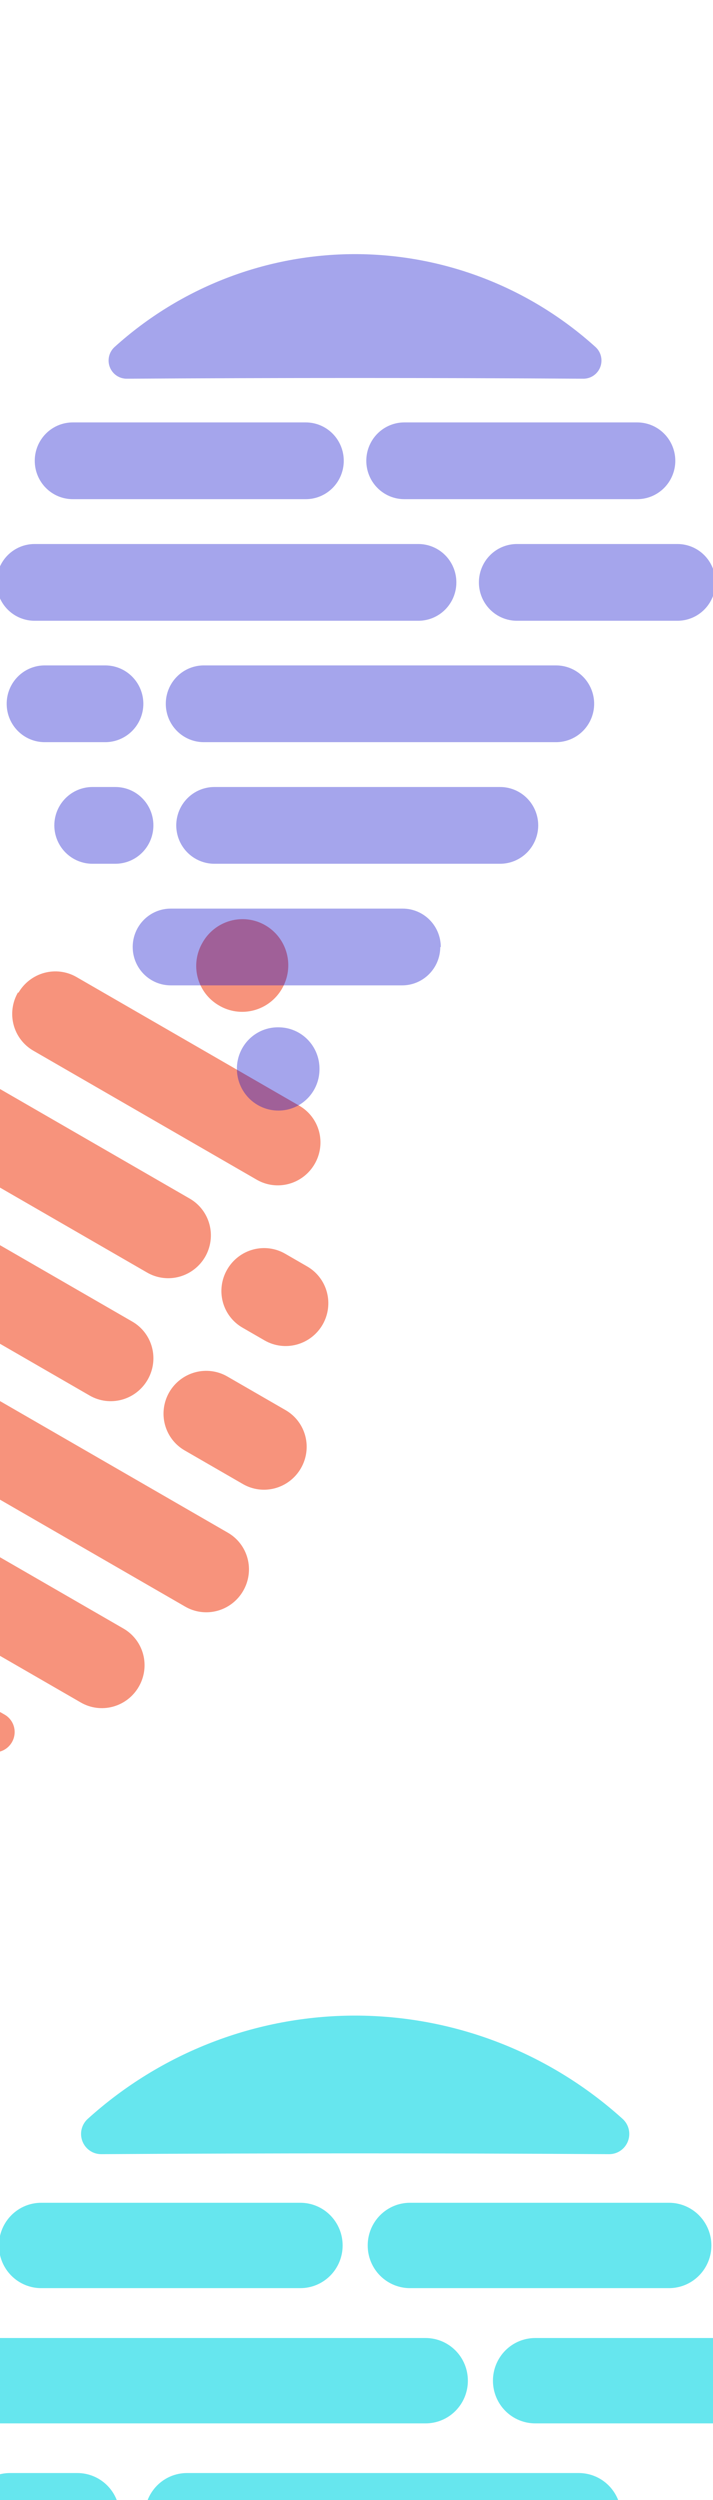 <svg width="1440" height="5047" viewBox="0 0 1440 5047" fill="none" xmlns="http://www.w3.org/2000/svg">
<path opacity="0.6" d="M-88 4805.96C-88 4794.64 -85.783 4783.43 -81.476 4772.98C-77.173 4762.52 -70.862 4753.02 -62.909 4745.02C-54.956 4737.03 -45.516 4730.69 -35.129 4726.38C-24.743 4722.07 -13.614 4719.87 -2.381 4719.9L859.318 4719.9C870.552 4719.87 881.68 4722.07 892.067 4726.38C902.453 4730.69 911.893 4737.03 919.846 4745.02C927.8 4753.02 934.11 4762.52 938.416 4772.98C942.72 4783.43 944.937 4794.64 944.937 4805.96C944.968 4817.3 942.774 4828.54 938.482 4839.02C934.19 4849.5 927.885 4859.02 919.929 4867.04C911.973 4875.06 902.521 4881.42 892.121 4885.74C881.72 4890.07 870.572 4892.28 859.318 4892.25L-2.381 4892.25C-13.634 4892.28 -24.78 4890.07 -35.183 4885.74C-45.584 4881.42 -55.035 4875.06 -62.991 4867.04C-70.948 4859.02 -77.252 4849.5 -81.544 4839.02C-85.837 4828.54 -88.031 4817.3 -88 4805.96ZM995.573 4805.96C995.573 4783.13 1004.57 4761.24 1020.58 4745.1C1036.59 4728.96 1058.31 4719.9 1080.96 4719.9L1441.61 4719.9C1464.26 4719.9 1485.98 4728.96 1501.99 4745.1C1518 4761.24 1527 4783.14 1527 4805.96C1527.03 4817.28 1524.84 4828.5 1520.57 4838.96C1516.29 4849.43 1510 4858.95 1502.07 4866.96C1494.14 4874.98 1484.72 4881.33 1474.34 4885.67C1463.97 4890.01 1452.85 4892.25 1441.61 4892.25L1080.96 4892.25C1069.73 4892.25 1058.6 4890.01 1048.23 4885.67C1037.86 4881.33 1028.43 4874.98 1020.5 4866.96C1012.57 4858.95 1006.28 4849.43 1002.01 4838.96C997.728 4828.5 995.542 4817.28 995.573 4805.96ZM-2.151 4532.93C-2.151 4521.61 0.064 4510.41 4.37 4499.95C8.676 4489.49 14.987 4479.99 22.94 4472C30.893 4464 40.333 4457.66 50.72 4453.35C61.106 4449.04 72.234 4446.84 83.465 4446.87L606.609 4446.87C629.255 4446.87 650.975 4455.94 666.987 4472.08C683.001 4488.22 691.998 4510.11 691.998 4532.93C692.026 4544.25 689.84 4555.47 685.562 4565.94C681.284 4576.41 675 4585.92 667.069 4593.94C659.136 4601.95 649.713 4608.31 639.338 4612.65C628.963 4616.99 617.843 4619.23 606.609 4619.23L83.465 4619.23C72.215 4619.26 61.066 4617.04 50.666 4612.72C40.265 4608.39 30.814 4602.04 22.858 4594.02C14.902 4586 8.597 4576.48 4.305 4565.99C0.013 4555.51 -2.182 4544.27 -2.151 4532.93ZM742.631 4532.93C742.631 4521.61 744.848 4510.41 749.152 4499.95C753.458 4489.49 759.768 4479.99 767.722 4472C775.675 4464 785.115 4457.66 795.502 4453.35C805.888 4449.04 817.016 4446.84 828.25 4446.87L1351.16 4446.87C1373.83 4446.87 1395.57 4455.93 1411.62 4472.07C1427.67 4488.2 1436.72 4510.09 1436.78 4532.93C1436.78 4555.82 1427.76 4577.77 1411.7 4593.95C1395.65 4610.13 1373.87 4619.23 1351.16 4619.23L828.25 4619.23C816.996 4619.26 805.851 4617.04 795.45 4612.72C785.047 4608.39 775.595 4602.04 767.639 4594.02C759.683 4586 753.379 4576.48 749.086 4565.99C744.794 4555.51 742.6 4544.27 742.631 4532.93ZM176.909 4277.77C325.35 4143.42 517.804 4069.07 717.313 4069C916.808 4069.16 1109.23 4143.49 1257.72 4277.77C1263.77 4283.34 1268.01 4290.62 1269.87 4298.67C1271.72 4306.71 1271.12 4315.15 1268.12 4322.84C1265.13 4330.53 1259.9 4337.11 1253.11 4341.74C1246.32 4346.37 1238.3 4348.82 1230.1 4348.75C888.397 4346.59 546.462 4346.59 204.297 4348.75C196.122 4348.77 188.132 4346.3 181.381 4341.65C174.627 4337.01 169.425 4330.4 166.463 4322.72C163.499 4315.04 162.91 4306.63 164.775 4298.61C166.64 4290.59 170.869 4283.32 176.909 4277.77ZM1254.5 5078.76C1254.44 5101.6 1245.39 5123.48 1229.34 5139.61C1213.29 5155.75 1191.55 5164.82 1168.88 5164.82L377.604 5164.82C354.957 5164.82 333.241 5155.74 317.226 5139.6C301.214 5123.46 292.218 5101.58 292.218 5078.76C292.187 5067.43 294.373 5056.22 298.651 5045.75C302.929 5035.28 309.213 5025.77 317.144 5017.75C325.077 5009.74 334.5 5003.37 344.875 4999.03C355.25 4994.69 366.373 4992.46 377.604 4992.46L1168.88 4992.46C1191.59 4992.46 1213.36 5001.55 1229.42 5017.73C1245.48 5033.91 1254.5 5055.87 1254.5 5078.76ZM241.815 5078.76C241.752 5101.6 232.705 5123.48 216.656 5139.61C200.607 5155.75 178.862 5164.82 156.196 5164.82L20.174 5164.82C-2.472 5164.82 -24.192 5155.74 -40.203 5139.6C-56.218 5123.46 -65.214 5101.58 -65.214 5078.76C-65.246 5067.43 -63.057 5056.22 -58.782 5045.75C-54.504 5035.28 -48.216 5025.77 -40.286 5017.75C-32.352 5009.74 -22.929 5003.37 -12.554 4999.03C-2.182 4994.69 8.941 4992.46 20.174 4992.46L156.196 4992.46C178.902 4992.46 200.678 5001.55 216.736 5017.73C232.793 5033.91 241.815 5055.87 241.815 5078.76ZM1128.83 5351.77C1128.77 5374.62 1119.72 5396.51 1103.67 5412.64C1087.62 5428.77 1065.88 5437.84 1043.21 5437.84L401.31 5437.84C378.644 5437.84 356.902 5428.77 340.85 5412.64C324.801 5396.51 315.754 5374.62 315.691 5351.77C315.691 5328.88 324.713 5306.94 340.771 5290.75C356.828 5274.57 378.604 5265.49 401.31 5265.49L1043.21 5265.49C1065.92 5265.49 1087.7 5274.57 1103.76 5290.75C1119.81 5306.94 1128.83 5328.88 1128.83 5351.77ZM264.367 5351.77C264.367 5363.09 262.153 5374.31 257.847 5384.76C253.54 5395.22 247.233 5404.71 239.277 5412.71C231.323 5420.7 221.883 5427.04 211.497 5431.35C201.11 5435.66 189.985 5437.87 178.751 5437.84L127.424 5437.84C104.758 5437.84 83.016 5428.77 66.967 5412.64C50.916 5396.51 41.868 5374.62 41.808 5351.77C41.808 5328.88 50.828 5306.94 66.885 5290.75C82.942 5274.57 104.719 5265.49 127.424 5265.49L178.751 5265.49C190.002 5265.45 201.15 5267.66 211.551 5271.99C221.952 5276.31 231.403 5282.67 239.359 5290.69C247.315 5298.71 253.623 5308.24 257.915 5318.72C262.204 5329.2 264.398 5340.43 264.367 5351.77ZM908.803 5624.8C908.741 5647.64 899.696 5669.53 883.644 5685.66C867.596 5701.8 845.853 5710.87 823.184 5710.87L303.264 5710.87C280.618 5710.87 258.901 5701.79 242.886 5685.65C226.875 5669.51 217.875 5647.62 217.875 5624.8C217.847 5613.47 220.033 5602.26 224.311 5591.79C228.589 5581.32 234.873 5571.82 242.804 5563.8C250.737 5555.79 260.16 5549.42 270.535 5545.08C280.911 5540.74 292.033 5538.51 303.264 5538.51L824.336 5538.51C847.044 5538.51 868.821 5547.6 884.878 5563.78C900.932 5579.96 909.955 5601.91 909.955 5624.8M637.45 5897.82C637.632 5910.12 635.387 5922.34 630.841 5933.76C626.299 5945.18 619.545 5955.58 610.978 5964.34C602.411 5973.11 592.201 5980.06 580.939 5984.81C569.68 5989.56 557.596 5992 545.387 5992C533.108 5992.03 520.942 5989.62 509.592 5984.9C498.242 5980.18 487.929 5973.24 479.246 5964.49C470.562 5955.74 463.68 5945.35 458.996 5933.91C454.311 5922.47 451.915 5910.2 451.946 5897.82C451.943 5885.52 454.371 5873.34 459.084 5861.99C463.797 5850.64 470.701 5840.35 479.396 5831.72C488.091 5823.08 498.404 5816.27 509.734 5811.69C521.062 5807.11 533.182 5804.85 545.387 5805.04C569.805 5805.04 593.221 5814.82 610.486 5832.22C627.752 5849.62 637.45 5873.21 637.45 5897.82Z" fill="#00D5E2"/>
<path d="M491.109 3211.64C485.45 3221.45 477.927 3230.04 468.969 3236.94C460.013 3243.85 449.797 3248.92 438.912 3251.87C428.027 3254.82 416.683 3255.58 405.533 3254.12C394.382 3252.67 383.646 3249 373.932 3243.36L-372.322 2812.51C-382.064 2806.92 -390.604 2799.46 -397.442 2790.53C-404.282 2781.6 -409.289 2771.39 -412.179 2760.49C-415.07 2749.59 -415.783 2738.21 -414.284 2727C-412.782 2715.79 -409.1 2704.98 -403.44 2695.18C-397.797 2685.34 -390.276 2676.7 -381.318 2669.77C-372.359 2662.84 -362.14 2657.74 -351.24 2654.78C-340.341 2651.81 -328.977 2651.03 -317.808 2652.49C-306.637 2653.94 -295.874 2657.6 -286.144 2663.25L460.11 3094.1C469.871 3099.7 478.415 3107.19 485.261 3116.14C492.106 3125.09 497.113 3135.32 499.994 3146.24C502.874 3157.16 503.575 3168.56 502.051 3179.78C500.526 3191.01 496.807 3201.84 491.109 3211.64ZM-447.293 2669.86C-458.703 2689.62 -477.44 2704.09 -499.379 2710.06C-521.315 2716.03 -544.656 2713.02 -564.268 2701.69L-876.604 2521.37C-896.216 2510.04 -910.493 2491.34 -916.291 2469.35C-922.089 2447.37 -918.932 2423.91 -907.521 2404.14C-901.887 2394.32 -894.385 2385.7 -885.446 2378.78C-876.507 2371.85 -866.308 2366.75 -855.43 2363.77C-844.554 2360.8 -833.215 2360.01 -822.06 2361.44C-810.906 2362.87 -800.154 2366.49 -790.426 2372.1L-478.09 2552.43C-468.362 2558.05 -459.85 2565.55 -453.037 2574.49C-446.221 2583.44 -441.239 2593.65 -438.376 2604.56C-435.516 2615.47 -434.83 2626.85 -436.36 2638.06C-437.889 2649.26 -441.605 2660.07 -447.293 2669.86ZM280.25 3405.16C274.589 3414.97 267.069 3423.57 258.112 3430.47C249.154 3437.37 238.938 3442.44 228.053 3445.39C217.168 3448.34 205.823 3449.11 194.673 3447.65C183.522 3446.19 172.785 3442.53 163.075 3436.89L-289.981 3175.31C-309.593 3163.99 -323.871 3145.28 -329.668 3123.3C-335.468 3101.31 -332.313 3077.86 -320.9 3058.09C-315.264 3048.27 -307.763 3039.65 -298.825 3032.73C-289.886 3025.8 -279.685 3020.7 -268.809 3017.72C-257.93 3014.75 -246.593 3013.96 -235.437 3015.38C-224.283 3016.81 -213.532 3020.43 -203.803 3026.05L249.253 3287.62C259.012 3293.22 267.557 3300.72 274.402 3309.66C281.245 3318.61 286.254 3328.84 289.134 3339.76C292.015 3350.68 292.714 3362.08 291.19 3373.31C289.666 3384.53 285.948 3395.36 280.25 3405.16ZM-364.75 3032.77C-370.411 3042.58 -377.934 3051.17 -386.888 3058.08C-395.846 3064.98 -406.062 3070.05 -416.947 3073C-427.832 3075.95 -439.177 3076.72 -450.327 3075.26C-461.477 3073.8 -472.215 3070.14 -481.927 3064.49L-934.783 2803.04C-954.413 2791.7 -968.714 2772.99 -974.547 2750.99C-980.381 2729 -977.269 2705.51 -965.9 2685.7C-954.456 2665.88 -935.672 2651.38 -913.676 2645.4C-891.679 2639.41 -868.27 2642.42 -848.605 2653.77L-395.75 2915.23C-385.988 2920.83 -377.445 2928.32 -370.601 2937.27C-363.755 2946.22 -358.746 2956.45 -355.866 2967.37C-352.985 2978.29 -352.286 2989.69 -353.81 3000.91C-355.334 3012.14 -359.052 3022.97 -364.75 3032.77ZM-2.402 3536.61C-198.132 3578.74 -401.976 3546.91 -574.791 3447.21C-747.48 3347.33 -876.954 3186.74 -938.41 2996.21C-940.869 2988.36 -940.896 2979.93 -938.482 2972.04C-936.068 2964.14 -931.324 2957.14 -924.888 2951.97C-918.451 2946.81 -910.625 2943.73 -902.43 2943.11C-894.237 2942.5 -886.067 2944.39 -878.999 2948.54C-584.159 3121.27 -288.035 3292.24 9.372 3461.44C16.459 3465.52 22.142 3471.65 25.667 3479.05C29.192 3486.45 30.397 3494.77 29.122 3502.9C27.849 3511.04 24.153 3518.62 18.527 3524.63C12.9 3530.65 5.606 3534.82 -2.402 3536.61ZM-535.127 2304.14C-523.652 2284.39 -504.876 2269.96 -482.912 2264.02C-460.944 2258.07 -437.581 2261.09 -417.949 2272.42L267.314 2668.06C286.926 2679.38 301.196 2698.1 306.996 2720.09C312.792 2742.07 309.643 2765.52 298.231 2785.28C292.597 2795.1 285.096 2803.72 276.158 2810.65C267.219 2817.58 257.018 2822.68 246.143 2825.65C235.263 2828.63 223.919 2829.43 212.764 2828C201.61 2826.57 190.862 2822.94 181.136 2817.33L-504.127 2421.69C-523.793 2410.33 -538.109 2391.58 -543.923 2369.53C-549.737 2347.49 -546.571 2323.96 -535.127 2304.14ZM341.881 2810.48C353.358 2790.73 372.134 2776.31 394.098 2770.36C416.063 2764.41 439.429 2767.43 459.059 2778.77L576.857 2846.78C596.469 2858.1 610.742 2876.82 616.538 2898.8C622.338 2920.79 619.189 2944.23 607.776 2964C602.142 2973.82 594.639 2982.44 585.703 2989.37C576.764 2996.29 566.561 3001.39 555.686 3004.37C544.806 3007.34 533.462 3008.15 522.308 3006.72C511.155 3005.29 500.408 3001.66 490.679 2996.04L372.881 2928.03C353.217 2916.68 338.901 2897.92 333.087 2875.88C327.272 2853.83 330.438 2830.31 341.881 2810.48ZM-289.791 2130.54C-278.314 2110.79 -259.534 2096.35 -237.569 2090.4C-215.605 2084.46 -192.241 2087.48 -172.609 2098.81L383.296 2419.76C402.925 2431.1 417.22 2449.82 423.056 2471.82C428.887 2493.81 425.778 2517.29 414.41 2537.11C402.966 2556.93 384.18 2571.42 362.182 2577.41C340.185 2583.4 316.783 2580.38 297.119 2569.02L-258.786 2248.07C-278.452 2236.72 -292.768 2217.96 -298.583 2195.92C-304.394 2173.88 -301.234 2150.36 -289.791 2130.54ZM458.858 2562.77C464.517 2552.97 472.043 2544.36 481.001 2537.46C489.959 2530.56 500.167 2525.49 511.055 2522.54C521.94 2519.6 533.283 2518.83 544.434 2520.29C555.585 2521.75 566.324 2525.4 576.037 2531.04L620.488 2556.71C640.117 2568.04 654.412 2586.76 660.245 2608.76C666.079 2630.76 662.97 2654.24 651.599 2674.05C640.156 2693.87 621.372 2708.37 599.374 2714.35C577.377 2720.34 553.975 2717.32 534.311 2705.97L489.861 2680.3C480.102 2674.71 471.549 2667.22 464.706 2658.27C457.861 2649.33 452.854 2639.1 449.973 2628.18C447.092 2617.25 446.395 2605.85 447.92 2594.62C449.446 2583.4 453.16 2572.58 458.858 2562.77ZM37.272 2004.11C48.748 1984.35 67.527 1969.92 89.494 1963.97C111.459 1958.03 134.823 1961.04 154.455 1972.38L604.719 2232.34C624.331 2243.66 638.601 2262.38 644.401 2284.36C650.198 2306.35 647.045 2329.8 635.633 2349.57C629.997 2359.39 622.495 2368.01 613.557 2374.94C604.618 2381.86 594.423 2386.95 583.548 2389.93C572.669 2392.9 561.324 2393.71 550.17 2392.28C539.015 2390.85 528.267 2387.22 518.541 2381.6L67.28 2121.07C47.614 2109.71 33.298 2090.96 27.484 2068.91C21.671 2046.87 24.831 2023.35 36.275 2003.53M408.783 1903.34C414.776 1892.59 422.83 1883.13 432.476 1875.52C442.118 1867.9 453.168 1862.27 464.968 1858.97C476.77 1855.66 489.089 1854.74 501.217 1856.26C513.342 1857.78 525.03 1861.7 535.601 1867.81C546.251 1873.92 555.581 1882.09 563.05 1891.85C570.519 1901.62 575.981 1912.78 579.126 1924.7C582.271 1936.62 583.036 1949.06 581.372 1961.31C579.709 1973.56 575.65 1985.39 569.435 1996.09C563.285 2006.75 555.096 2016.07 545.34 2023.55C535.583 2031.02 524.459 2036.48 512.611 2039.61C500.763 2042.74 488.428 2043.48 476.325 2041.78C464.224 2040.09 452.596 2035.99 442.119 2029.72C420.973 2017.51 405.584 1997.34 399.333 1973.63C393.081 1949.93 396.478 1924.65 408.783 1903.34Z" fill="#F7937C"/>
<path opacity="0.9" d="M-7 1175.61C-7 1165.43 -5.006 1155.36 -1.135 1145.96C2.735 1136.55 8.408 1128.01 15.559 1120.82C22.709 1113.63 31.196 1107.94 40.534 1104.06C49.873 1100.18 59.878 1098.21 69.978 1098.23L844.707 1098.23C854.806 1098.21 864.812 1100.18 874.15 1104.06C883.488 1107.94 891.975 1113.63 899.126 1120.82C906.276 1128.01 911.95 1136.55 915.821 1145.96C919.691 1155.36 921.684 1165.43 921.684 1175.61C921.712 1185.81 919.739 1195.91 915.88 1205.34C912.021 1214.76 906.353 1223.32 899.2 1230.53C892.047 1237.74 883.549 1243.46 874.198 1247.35C864.847 1251.24 854.824 1253.23 844.707 1253.2L69.978 1253.2C59.86 1253.23 49.84 1251.24 40.486 1247.35C31.135 1243.46 22.638 1237.74 15.485 1230.53C8.331 1223.32 2.663 1214.76 -1.196 1205.34C-5.055 1195.91 -7.028 1185.81 -7 1175.61ZM967.21 1175.61C967.21 1155.09 975.295 1135.4 989.694 1120.89C1004.09 1106.38 1023.62 1098.23 1043.98 1098.23L1368.23 1098.23C1388.59 1098.23 1408.12 1106.38 1422.51 1120.89C1436.91 1135.4 1445 1155.09 1445 1175.61C1445.03 1185.79 1443.06 1195.87 1439.22 1205.29C1435.37 1214.7 1429.72 1223.25 1422.59 1230.46C1415.46 1237.67 1406.98 1243.38 1397.66 1247.28C1388.33 1251.19 1378.33 1253.2 1368.23 1253.2L1043.98 1253.2C1033.88 1253.2 1023.88 1251.19 1014.55 1247.28C1005.22 1243.38 996.752 1237.67 989.62 1230.46C982.49 1223.25 976.839 1214.7 972.993 1205.29C969.147 1195.87 967.181 1185.79 967.21 1175.61ZM70.185 930.13C70.185 919.95 72.175 909.875 76.047 900.476C79.919 891.073 85.592 882.53 92.743 875.341C99.894 868.153 108.381 862.453 117.719 858.578C127.057 854.702 137.062 852.725 147.159 852.753L617.503 852.753C637.864 852.753 657.391 860.902 671.787 875.413C686.185 889.924 694.274 909.608 694.274 930.13C694.299 940.309 692.334 950.395 688.488 959.804C684.641 969.217 678.991 977.773 671.861 984.979C664.728 992.188 656.256 997.9 646.928 1001.8C637.6 1005.71 627.603 1007.72 617.503 1007.72L147.159 1007.72C137.044 1007.75 127.021 1005.75 117.67 1001.87C108.319 997.974 99.822 992.262 92.669 985.051C85.516 977.842 79.847 969.281 75.988 959.855C72.129 950.43 70.156 940.327 70.185 930.13ZM739.796 930.13C739.796 919.95 741.79 909.875 745.659 900.476C749.531 891.073 755.204 882.53 762.355 875.341C769.505 868.153 777.993 862.453 787.331 858.578C796.669 854.702 806.674 852.725 816.774 852.753L1286.91 852.753C1307.29 852.753 1326.84 860.896 1341.27 875.403C1355.7 889.906 1363.83 909.59 1363.89 930.13C1363.89 950.708 1355.78 970.44 1341.34 984.989C1326.9 999.539 1307.32 1007.72 1286.91 1007.72L816.774 1007.72C806.656 1007.75 796.636 1005.75 787.285 1001.87C777.931 997.974 769.434 992.262 762.281 985.051C755.128 977.842 749.459 969.281 745.6 959.855C741.741 950.43 739.768 940.327 739.796 930.13ZM231.172 700.708C364.631 579.911 537.661 513.062 717.034 513C896.394 513.141 1069.4 579.979 1202.9 700.708C1208.34 705.715 1212.15 712.264 1213.82 719.497C1215.49 726.731 1214.94 734.315 1212.25 741.23C1209.56 748.144 1204.85 754.066 1198.75 758.228C1192.65 762.389 1185.44 764.588 1178.06 764.532C870.85 762.585 563.427 762.585 255.796 764.532C248.446 764.544 241.262 762.322 235.192 758.146C229.12 753.968 224.443 748.033 221.781 741.128C219.115 734.223 218.586 726.661 220.262 719.446C221.939 712.233 225.742 705.703 231.172 700.708ZM1200 1420.89C1199.95 1441.43 1191.81 1461.1 1177.38 1475.61C1162.95 1490.11 1143.4 1498.27 1123.02 1498.27L411.611 1498.27C391.25 1498.27 371.726 1490.11 357.327 1475.59C342.932 1461.08 334.843 1441.41 334.843 1420.89C334.815 1410.71 336.78 1400.62 340.627 1391.21C344.473 1381.8 350.123 1373.24 357.253 1366.04C364.386 1358.83 372.858 1353.1 382.186 1349.2C391.514 1345.3 401.514 1343.3 411.611 1343.3L1123.02 1343.3C1143.44 1343.3 1163.02 1351.47 1177.45 1366.02C1191.89 1380.57 1200 1400.31 1200 1420.89ZM289.527 1420.89C289.471 1441.43 281.336 1461.1 266.907 1475.61C252.479 1490.11 232.928 1498.27 212.55 1498.27L90.256 1498.27C69.896 1498.27 50.368 1490.11 35.973 1475.59C21.575 1461.08 13.486 1441.41 13.486 1420.89C13.458 1410.71 15.426 1400.62 19.269 1391.21C23.116 1381.8 28.768 1373.24 35.899 1366.04C43.031 1358.83 51.503 1353.1 60.831 1349.2C70.156 1345.3 80.157 1343.3 90.256 1343.3L212.55 1343.3C232.964 1343.3 252.542 1351.47 266.979 1366.02C281.416 1380.57 289.527 1400.31 289.527 1420.89ZM1087.02 1666.36C1086.96 1686.9 1078.83 1706.58 1064.4 1721.09C1049.97 1735.59 1030.42 1743.75 1010.04 1743.75L432.925 1743.75C412.546 1743.75 392.998 1735.59 378.567 1721.09C364.138 1706.58 356.004 1686.9 355.947 1666.36C355.947 1645.78 364.059 1626.05 378.495 1611.5C392.932 1596.95 412.511 1588.78 432.925 1588.78L1010.04 1588.78C1030.46 1588.78 1050.04 1596.95 1064.47 1611.5C1078.91 1626.05 1087.02 1645.78 1087.02 1666.36ZM309.803 1666.36C309.803 1676.54 307.813 1686.62 303.941 1696.02C300.069 1705.43 294.398 1713.96 287.245 1721.15C280.094 1728.34 271.607 1734.03 262.269 1737.91C252.931 1741.79 242.928 1743.77 232.829 1743.75L186.682 1743.75C166.304 1743.75 146.756 1735.59 132.327 1721.09C117.895 1706.58 109.761 1686.9 109.707 1666.36C109.707 1645.78 117.816 1626.05 132.253 1611.5C146.689 1596.95 166.268 1588.78 186.682 1588.78L232.829 1588.78C242.944 1588.75 252.967 1590.73 262.318 1594.63C271.669 1598.51 280.166 1604.23 287.319 1611.44C294.472 1618.65 300.143 1627.22 304.002 1636.64C307.859 1646.07 309.831 1656.16 309.803 1666.36ZM889.197 1911.84C889.141 1932.38 881.009 1952.06 866.578 1966.57C852.149 1981.07 832.601 1989.23 812.22 1989.23L344.774 1989.23C324.414 1989.23 304.889 1981.07 290.491 1966.56C276.095 1952.05 268.004 1932.36 268.004 1911.84C267.978 1901.66 269.944 1891.58 273.79 1882.17C277.636 1872.75 283.286 1864.21 290.416 1857C297.549 1849.79 306.021 1844.07 315.349 1840.17C324.677 1836.26 334.677 1834.26 344.774 1834.26L813.255 1834.26C833.672 1834.26 853.25 1842.43 867.687 1856.98C882.121 1871.53 890.232 1891.26 890.232 1911.84M645.232 2157.32C645.395 2168.38 643.376 2179.37 639.29 2189.63C635.206 2199.9 629.134 2209.25 621.431 2217.13C613.729 2225.01 604.549 2231.26 594.424 2235.53C584.301 2239.8 573.437 2242 562.461 2242C551.42 2242.03 540.482 2239.86 530.278 2235.61C520.073 2231.37 510.802 2225.13 502.994 2217.26C495.187 2209.39 489 2200.05 484.788 2189.77C480.577 2179.48 478.422 2168.45 478.45 2157.32C478.448 2146.26 480.63 2135.32 484.867 2125.11C489.105 2114.91 495.312 2105.65 503.13 2097.89C510.947 2090.13 520.219 2084 530.406 2079.88C540.59 2075.76 551.487 2073.73 562.461 2073.9C584.413 2073.9 605.466 2082.69 620.989 2098.34C636.512 2113.98 645.232 2135.2 645.232 2157.32Z" fill="#0706CA" fill-opacity="0.4"/>
</svg>
